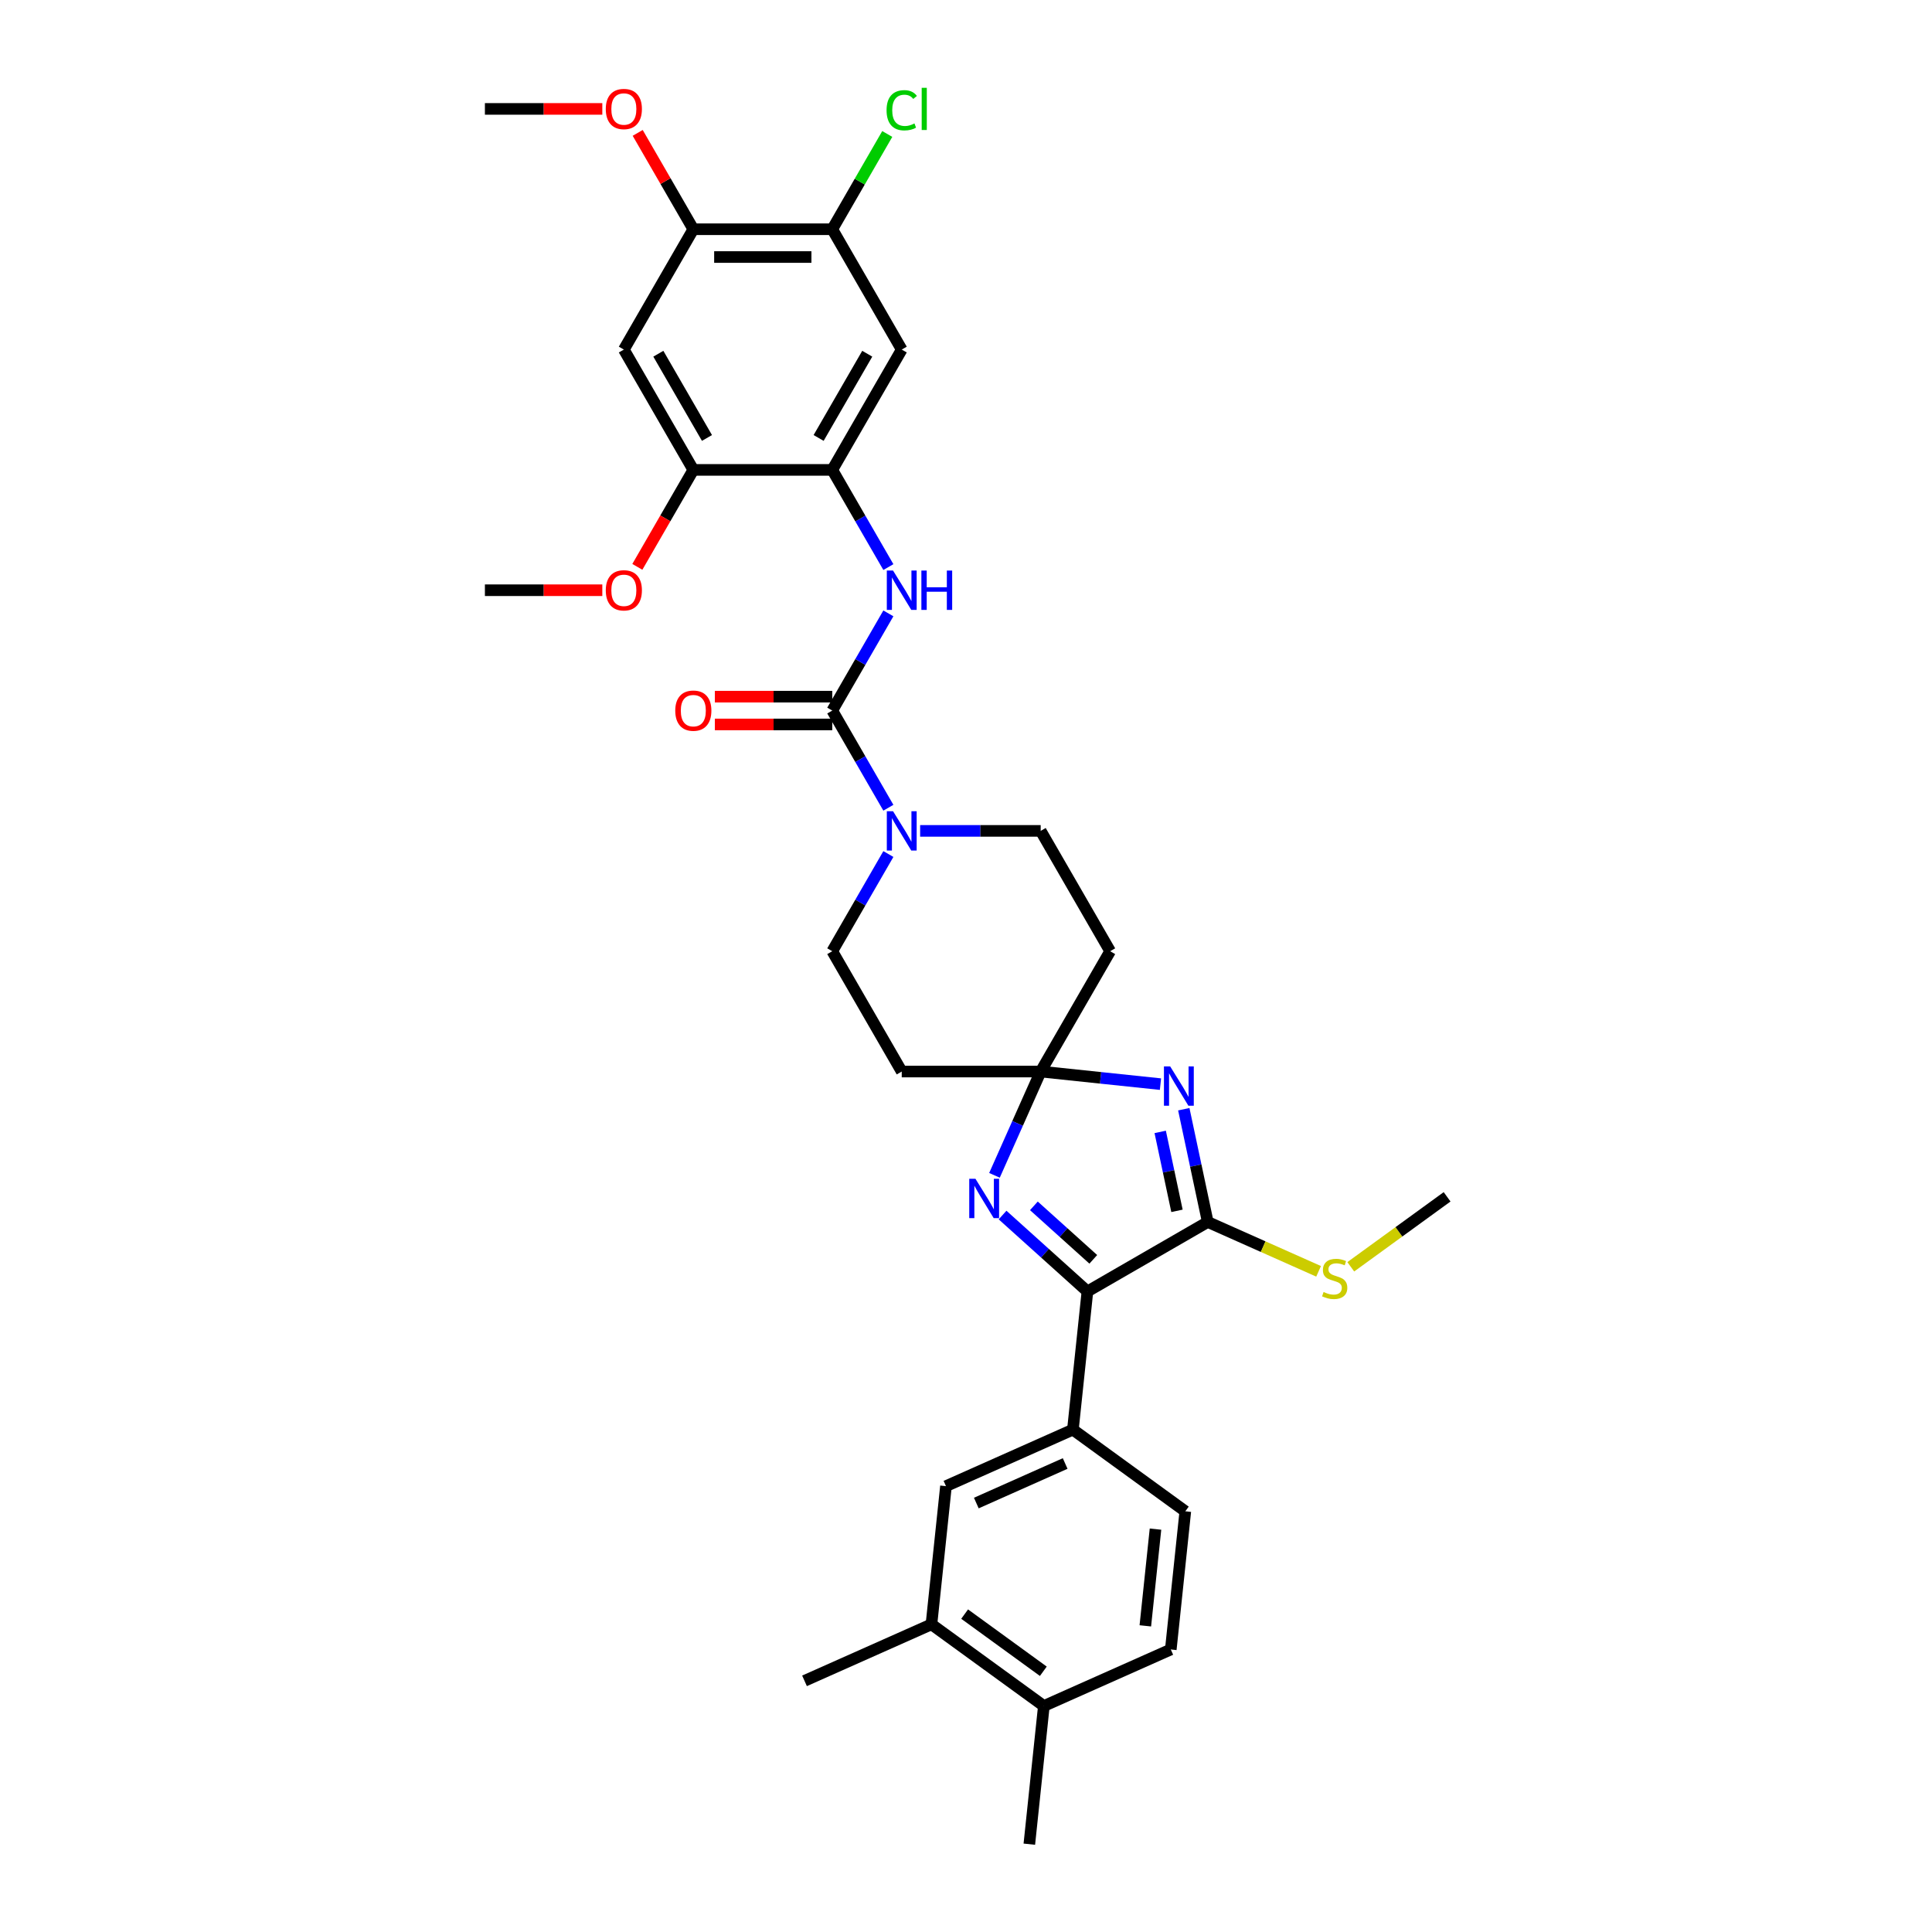 <?xml version='1.0' encoding='iso-8859-1'?>
<svg version='1.1' baseProfile='full'
              xmlns='http://www.w3.org/2000/svg'
                      xmlns:rdkit='http://www.rdkit.org/xml'
                      xmlns:xlink='http://www.w3.org/1999/xlink'
                  xml:space='preserve'
width='1000px' height='1000px' viewBox='0 0 1000 1000'>
<!-- END OF HEADER -->
<rect style='opacity:1.0;fill:#FFFFFF;stroke:none' width='1000' height='1000' x='0' y='0'> </rect>
<path class='bond-0' d='M 600.657,561.146 L 569.657,557.888' style='fill:none;fill-rule:evenodd;stroke:#0000FF;stroke-width:6px;stroke-linecap:butt;stroke-linejoin:miter;stroke-opacity:1' />
<path class='bond-0' d='M 569.657,557.888 L 538.656,554.63' style='fill:none;fill-rule:evenodd;stroke:#000000;stroke-width:6px;stroke-linecap:butt;stroke-linejoin:miter;stroke-opacity:1' />
<path class='bond-1' d='M 612.726,574.129 L 618.929,603.311' style='fill:none;fill-rule:evenodd;stroke:#0000FF;stroke-width:6px;stroke-linecap:butt;stroke-linejoin:miter;stroke-opacity:1' />
<path class='bond-1' d='M 618.929,603.311 L 625.132,632.493' style='fill:none;fill-rule:evenodd;stroke:#000000;stroke-width:6px;stroke-linecap:butt;stroke-linejoin:miter;stroke-opacity:1' />
<path class='bond-1' d='M 600.518,585.874 L 604.86,606.301' style='fill:none;fill-rule:evenodd;stroke:#0000FF;stroke-width:6px;stroke-linecap:butt;stroke-linejoin:miter;stroke-opacity:1' />
<path class='bond-1' d='M 604.86,606.301 L 609.202,626.729' style='fill:none;fill-rule:evenodd;stroke:#000000;stroke-width:6px;stroke-linecap:butt;stroke-linejoin:miter;stroke-opacity:1' />
<path class='bond-2' d='M 538.656,554.63 L 526.697,581.489' style='fill:none;fill-rule:evenodd;stroke:#000000;stroke-width:6px;stroke-linecap:butt;stroke-linejoin:miter;stroke-opacity:1' />
<path class='bond-2' d='M 526.697,581.489 L 514.739,608.348' style='fill:none;fill-rule:evenodd;stroke:#0000FF;stroke-width:6px;stroke-linecap:butt;stroke-linejoin:miter;stroke-opacity:1' />
<path class='bond-12' d='M 538.656,554.63 L 574.614,492.348' style='fill:none;fill-rule:evenodd;stroke:#000000;stroke-width:6px;stroke-linecap:butt;stroke-linejoin:miter;stroke-opacity:1' />
<path class='bond-13' d='M 538.656,554.63 L 466.738,554.63' style='fill:none;fill-rule:evenodd;stroke:#000000;stroke-width:6px;stroke-linecap:butt;stroke-linejoin:miter;stroke-opacity:1' />
<path class='bond-3' d='M 625.132,632.493 L 562.849,668.452' style='fill:none;fill-rule:evenodd;stroke:#000000;stroke-width:6px;stroke-linecap:butt;stroke-linejoin:miter;stroke-opacity:1' />
<path class='bond-23' d='M 625.132,632.493 L 653.818,645.265' style='fill:none;fill-rule:evenodd;stroke:#000000;stroke-width:6px;stroke-linecap:butt;stroke-linejoin:miter;stroke-opacity:1' />
<path class='bond-23' d='M 653.818,645.265 L 682.503,658.037' style='fill:none;fill-rule:evenodd;stroke:#CCCC00;stroke-width:6px;stroke-linecap:butt;stroke-linejoin:miter;stroke-opacity:1' />
<path class='bond-33' d='M 518.926,628.903 L 540.888,648.677' style='fill:none;fill-rule:evenodd;stroke:#0000FF;stroke-width:6px;stroke-linecap:butt;stroke-linejoin:miter;stroke-opacity:1' />
<path class='bond-33' d='M 540.888,648.677 L 562.849,668.452' style='fill:none;fill-rule:evenodd;stroke:#000000;stroke-width:6px;stroke-linecap:butt;stroke-linejoin:miter;stroke-opacity:1' />
<path class='bond-33' d='M 535.139,624.146 L 550.512,637.988' style='fill:none;fill-rule:evenodd;stroke:#0000FF;stroke-width:6px;stroke-linecap:butt;stroke-linejoin:miter;stroke-opacity:1' />
<path class='bond-33' d='M 550.512,637.988 L 565.885,651.83' style='fill:none;fill-rule:evenodd;stroke:#000000;stroke-width:6px;stroke-linecap:butt;stroke-linejoin:miter;stroke-opacity:1' />
<path class='bond-8' d='M 562.849,668.452 L 555.332,739.975' style='fill:none;fill-rule:evenodd;stroke:#000000;stroke-width:6px;stroke-linecap:butt;stroke-linejoin:miter;stroke-opacity:1' />
<path class='bond-4' d='M 430.78,367.783 L 445.3,392.933' style='fill:none;fill-rule:evenodd;stroke:#000000;stroke-width:6px;stroke-linecap:butt;stroke-linejoin:miter;stroke-opacity:1' />
<path class='bond-4' d='M 445.3,392.933 L 459.821,418.084' style='fill:none;fill-rule:evenodd;stroke:#0000FF;stroke-width:6px;stroke-linecap:butt;stroke-linejoin:miter;stroke-opacity:1' />
<path class='bond-6' d='M 430.78,367.783 L 445.3,342.633' style='fill:none;fill-rule:evenodd;stroke:#000000;stroke-width:6px;stroke-linecap:butt;stroke-linejoin:miter;stroke-opacity:1' />
<path class='bond-6' d='M 445.3,342.633 L 459.821,317.482' style='fill:none;fill-rule:evenodd;stroke:#0000FF;stroke-width:6px;stroke-linecap:butt;stroke-linejoin:miter;stroke-opacity:1' />
<path class='bond-20' d='M 430.78,360.591 L 400.395,360.591' style='fill:none;fill-rule:evenodd;stroke:#000000;stroke-width:6px;stroke-linecap:butt;stroke-linejoin:miter;stroke-opacity:1' />
<path class='bond-20' d='M 400.395,360.591 L 370.009,360.591' style='fill:none;fill-rule:evenodd;stroke:#FF0000;stroke-width:6px;stroke-linecap:butt;stroke-linejoin:miter;stroke-opacity:1' />
<path class='bond-20' d='M 430.78,374.975 L 400.395,374.975' style='fill:none;fill-rule:evenodd;stroke:#000000;stroke-width:6px;stroke-linecap:butt;stroke-linejoin:miter;stroke-opacity:1' />
<path class='bond-20' d='M 400.395,374.975 L 370.009,374.975' style='fill:none;fill-rule:evenodd;stroke:#FF0000;stroke-width:6px;stroke-linecap:butt;stroke-linejoin:miter;stroke-opacity:1' />
<path class='bond-5' d='M 459.821,442.047 L 445.3,467.197' style='fill:none;fill-rule:evenodd;stroke:#0000FF;stroke-width:6px;stroke-linecap:butt;stroke-linejoin:miter;stroke-opacity:1' />
<path class='bond-5' d='M 445.3,467.197 L 430.78,492.348' style='fill:none;fill-rule:evenodd;stroke:#000000;stroke-width:6px;stroke-linecap:butt;stroke-linejoin:miter;stroke-opacity:1' />
<path class='bond-34' d='M 476.26,430.065 L 507.458,430.065' style='fill:none;fill-rule:evenodd;stroke:#0000FF;stroke-width:6px;stroke-linecap:butt;stroke-linejoin:miter;stroke-opacity:1' />
<path class='bond-34' d='M 507.458,430.065 L 538.656,430.065' style='fill:none;fill-rule:evenodd;stroke:#000000;stroke-width:6px;stroke-linecap:butt;stroke-linejoin:miter;stroke-opacity:1' />
<path class='bond-7' d='M 459.821,293.519 L 445.3,268.369' style='fill:none;fill-rule:evenodd;stroke:#0000FF;stroke-width:6px;stroke-linecap:butt;stroke-linejoin:miter;stroke-opacity:1' />
<path class='bond-7' d='M 445.3,268.369 L 430.78,243.218' style='fill:none;fill-rule:evenodd;stroke:#000000;stroke-width:6px;stroke-linecap:butt;stroke-linejoin:miter;stroke-opacity:1' />
<path class='bond-9' d='M 430.78,243.218 L 466.738,180.936' style='fill:none;fill-rule:evenodd;stroke:#000000;stroke-width:6px;stroke-linecap:butt;stroke-linejoin:miter;stroke-opacity:1' />
<path class='bond-9' d='M 423.717,226.684 L 448.888,183.087' style='fill:none;fill-rule:evenodd;stroke:#000000;stroke-width:6px;stroke-linecap:butt;stroke-linejoin:miter;stroke-opacity:1' />
<path class='bond-11' d='M 430.78,243.218 L 358.862,243.218' style='fill:none;fill-rule:evenodd;stroke:#000000;stroke-width:6px;stroke-linecap:butt;stroke-linejoin:miter;stroke-opacity:1' />
<path class='bond-16' d='M 555.332,739.975 L 489.632,769.227' style='fill:none;fill-rule:evenodd;stroke:#000000;stroke-width:6px;stroke-linecap:butt;stroke-linejoin:miter;stroke-opacity:1' />
<path class='bond-16' d='M 551.327,757.503 L 505.337,777.979' style='fill:none;fill-rule:evenodd;stroke:#000000;stroke-width:6px;stroke-linecap:butt;stroke-linejoin:miter;stroke-opacity:1' />
<path class='bond-22' d='M 555.332,739.975 L 613.514,782.247' style='fill:none;fill-rule:evenodd;stroke:#000000;stroke-width:6px;stroke-linecap:butt;stroke-linejoin:miter;stroke-opacity:1' />
<path class='bond-14' d='M 466.738,180.936 L 430.78,118.654' style='fill:none;fill-rule:evenodd;stroke:#000000;stroke-width:6px;stroke-linecap:butt;stroke-linejoin:miter;stroke-opacity:1' />
<path class='bond-10' d='M 322.904,180.936 L 358.862,243.218' style='fill:none;fill-rule:evenodd;stroke:#000000;stroke-width:6px;stroke-linecap:butt;stroke-linejoin:miter;stroke-opacity:1' />
<path class='bond-10' d='M 340.754,183.087 L 365.925,226.684' style='fill:none;fill-rule:evenodd;stroke:#000000;stroke-width:6px;stroke-linecap:butt;stroke-linejoin:miter;stroke-opacity:1' />
<path class='bond-15' d='M 322.904,180.936 L 358.862,118.654' style='fill:none;fill-rule:evenodd;stroke:#000000;stroke-width:6px;stroke-linecap:butt;stroke-linejoin:miter;stroke-opacity:1' />
<path class='bond-26' d='M 358.862,243.218 L 344.375,268.311' style='fill:none;fill-rule:evenodd;stroke:#000000;stroke-width:6px;stroke-linecap:butt;stroke-linejoin:miter;stroke-opacity:1' />
<path class='bond-26' d='M 344.375,268.311 L 329.887,293.404' style='fill:none;fill-rule:evenodd;stroke:#FF0000;stroke-width:6px;stroke-linecap:butt;stroke-linejoin:miter;stroke-opacity:1' />
<path class='bond-18' d='M 574.614,492.348 L 538.656,430.065' style='fill:none;fill-rule:evenodd;stroke:#000000;stroke-width:6px;stroke-linecap:butt;stroke-linejoin:miter;stroke-opacity:1' />
<path class='bond-19' d='M 466.738,554.63 L 430.78,492.348' style='fill:none;fill-rule:evenodd;stroke:#000000;stroke-width:6px;stroke-linecap:butt;stroke-linejoin:miter;stroke-opacity:1' />
<path class='bond-25' d='M 430.78,118.654 L 445.014,94' style='fill:none;fill-rule:evenodd;stroke:#000000;stroke-width:6px;stroke-linecap:butt;stroke-linejoin:miter;stroke-opacity:1' />
<path class='bond-25' d='M 445.014,94 L 459.248,69.346' style='fill:none;fill-rule:evenodd;stroke:#00CC00;stroke-width:6px;stroke-linecap:butt;stroke-linejoin:miter;stroke-opacity:1' />
<path class='bond-36' d='M 430.78,118.654 L 358.862,118.654' style='fill:none;fill-rule:evenodd;stroke:#000000;stroke-width:6px;stroke-linecap:butt;stroke-linejoin:miter;stroke-opacity:1' />
<path class='bond-36' d='M 419.992,133.037 L 369.65,133.037' style='fill:none;fill-rule:evenodd;stroke:#000000;stroke-width:6px;stroke-linecap:butt;stroke-linejoin:miter;stroke-opacity:1' />
<path class='bond-27' d='M 358.862,118.654 L 344.466,93.719' style='fill:none;fill-rule:evenodd;stroke:#000000;stroke-width:6px;stroke-linecap:butt;stroke-linejoin:miter;stroke-opacity:1' />
<path class='bond-27' d='M 344.466,93.719 L 330.07,68.784' style='fill:none;fill-rule:evenodd;stroke:#FF0000;stroke-width:6px;stroke-linecap:butt;stroke-linejoin:miter;stroke-opacity:1' />
<path class='bond-17' d='M 489.632,769.227 L 482.115,840.75' style='fill:none;fill-rule:evenodd;stroke:#000000;stroke-width:6px;stroke-linecap:butt;stroke-linejoin:miter;stroke-opacity:1' />
<path class='bond-28' d='M 482.115,840.75 L 416.415,870.001' style='fill:none;fill-rule:evenodd;stroke:#000000;stroke-width:6px;stroke-linecap:butt;stroke-linejoin:miter;stroke-opacity:1' />
<path class='bond-35' d='M 482.115,840.75 L 540.297,883.022' style='fill:none;fill-rule:evenodd;stroke:#000000;stroke-width:6px;stroke-linecap:butt;stroke-linejoin:miter;stroke-opacity:1' />
<path class='bond-35' d='M 499.296,835.454 L 540.024,865.045' style='fill:none;fill-rule:evenodd;stroke:#000000;stroke-width:6px;stroke-linecap:butt;stroke-linejoin:miter;stroke-opacity:1' />
<path class='bond-21' d='M 540.297,883.022 L 605.997,853.771' style='fill:none;fill-rule:evenodd;stroke:#000000;stroke-width:6px;stroke-linecap:butt;stroke-linejoin:miter;stroke-opacity:1' />
<path class='bond-29' d='M 540.297,883.022 L 532.78,954.545' style='fill:none;fill-rule:evenodd;stroke:#000000;stroke-width:6px;stroke-linecap:butt;stroke-linejoin:miter;stroke-opacity:1' />
<path class='bond-24' d='M 613.514,782.247 L 605.997,853.771' style='fill:none;fill-rule:evenodd;stroke:#000000;stroke-width:6px;stroke-linecap:butt;stroke-linejoin:miter;stroke-opacity:1' />
<path class='bond-24' d='M 598.082,791.472 L 592.82,841.539' style='fill:none;fill-rule:evenodd;stroke:#000000;stroke-width:6px;stroke-linecap:butt;stroke-linejoin:miter;stroke-opacity:1' />
<path class='bond-30' d='M 699.159,655.694 L 724.087,637.583' style='fill:none;fill-rule:evenodd;stroke:#CCCC00;stroke-width:6px;stroke-linecap:butt;stroke-linejoin:miter;stroke-opacity:1' />
<path class='bond-30' d='M 724.087,637.583 L 749.014,619.473' style='fill:none;fill-rule:evenodd;stroke:#000000;stroke-width:6px;stroke-linecap:butt;stroke-linejoin:miter;stroke-opacity:1' />
<path class='bond-32' d='M 311.756,305.501 L 281.371,305.501' style='fill:none;fill-rule:evenodd;stroke:#FF0000;stroke-width:6px;stroke-linecap:butt;stroke-linejoin:miter;stroke-opacity:1' />
<path class='bond-32' d='M 281.371,305.501 L 250.986,305.501' style='fill:none;fill-rule:evenodd;stroke:#000000;stroke-width:6px;stroke-linecap:butt;stroke-linejoin:miter;stroke-opacity:1' />
<path class='bond-31' d='M 311.756,56.372 L 281.371,56.372' style='fill:none;fill-rule:evenodd;stroke:#FF0000;stroke-width:6px;stroke-linecap:butt;stroke-linejoin:miter;stroke-opacity:1' />
<path class='bond-31' d='M 281.371,56.372 L 250.986,56.372' style='fill:none;fill-rule:evenodd;stroke:#000000;stroke-width:6px;stroke-linecap:butt;stroke-linejoin:miter;stroke-opacity:1' />
<path  class='atom-0' d='M 605.677 551.964
L 612.351 562.751
Q 613.013 563.816, 614.077 565.743
Q 615.141 567.671, 615.199 567.786
L 615.199 551.964
L 617.903 551.964
L 617.903 572.331
L 615.113 572.331
L 607.95 560.536
Q 607.115 559.156, 606.224 557.573
Q 605.361 555.991, 605.102 555.502
L 605.102 572.331
L 602.455 572.331
L 602.455 551.964
L 605.677 551.964
' fill='#0000FF'/>
<path  class='atom-3' d='M 504.902 610.146
L 511.576 620.934
Q 512.238 621.998, 513.302 623.926
Q 514.367 625.853, 514.424 625.968
L 514.424 610.146
L 517.128 610.146
L 517.128 630.513
L 514.338 630.513
L 507.175 618.719
Q 506.341 617.338, 505.449 615.756
Q 504.586 614.174, 504.327 613.685
L 504.327 630.513
L 501.68 630.513
L 501.68 610.146
L 504.902 610.146
' fill='#0000FF'/>
<path  class='atom-6' d='M 462.236 419.882
L 468.91 430.669
Q 469.572 431.734, 470.636 433.661
Q 471.701 435.589, 471.758 435.704
L 471.758 419.882
L 474.462 419.882
L 474.462 440.249
L 471.672 440.249
L 464.509 428.454
Q 463.675 427.074, 462.783 425.491
Q 461.92 423.909, 461.661 423.42
L 461.661 440.249
L 459.014 440.249
L 459.014 419.882
L 462.236 419.882
' fill='#0000FF'/>
<path  class='atom-7' d='M 462.236 295.317
L 468.91 306.105
Q 469.572 307.169, 470.636 309.097
Q 471.701 311.024, 471.758 311.139
L 471.758 295.317
L 474.462 295.317
L 474.462 315.684
L 471.672 315.684
L 464.509 303.89
Q 463.675 302.509, 462.783 300.927
Q 461.92 299.345, 461.661 298.856
L 461.661 315.684
L 459.014 315.684
L 459.014 295.317
L 462.236 295.317
' fill='#0000FF'/>
<path  class='atom-7' d='M 476.907 295.317
L 479.669 295.317
L 479.669 303.976
L 490.083 303.976
L 490.083 295.317
L 492.844 295.317
L 492.844 315.684
L 490.083 315.684
L 490.083 306.277
L 479.669 306.277
L 479.669 315.684
L 476.907 315.684
L 476.907 295.317
' fill='#0000FF'/>
<path  class='atom-21' d='M 349.513 367.841
Q 349.513 362.95, 351.929 360.217
Q 354.346 357.484, 358.862 357.484
Q 363.379 357.484, 365.795 360.217
Q 368.212 362.95, 368.212 367.841
Q 368.212 372.788, 365.766 375.608
Q 363.321 378.398, 358.862 378.398
Q 354.375 378.398, 351.929 375.608
Q 349.513 372.817, 349.513 367.841
M 358.862 376.097
Q 361.969 376.097, 363.638 374.025
Q 365.335 371.925, 365.335 367.841
Q 365.335 363.842, 363.638 361.828
Q 361.969 359.786, 358.862 359.786
Q 355.755 359.786, 354.058 361.799
Q 352.39 363.813, 352.39 367.841
Q 352.39 371.954, 354.058 374.025
Q 355.755 376.097, 358.862 376.097
' fill='#FF0000'/>
<path  class='atom-24' d='M 685.078 668.735
Q 685.308 668.821, 686.257 669.224
Q 687.207 669.627, 688.242 669.886
Q 689.307 670.116, 690.342 670.116
Q 692.27 670.116, 693.392 669.195
Q 694.514 668.246, 694.514 666.606
Q 694.514 665.484, 693.938 664.794
Q 693.392 664.103, 692.529 663.729
Q 691.666 663.355, 690.227 662.924
Q 688.415 662.377, 687.322 661.86
Q 686.257 661.342, 685.481 660.249
Q 684.733 659.156, 684.733 657.314
Q 684.733 654.754, 686.459 653.172
Q 688.214 651.59, 691.666 651.59
Q 694.025 651.59, 696.7 652.712
L 696.038 654.927
Q 693.593 653.92, 691.752 653.92
Q 689.767 653.92, 688.674 654.754
Q 687.581 655.56, 687.61 656.969
Q 687.61 658.062, 688.156 658.724
Q 688.731 659.386, 689.537 659.76
Q 690.371 660.134, 691.752 660.565
Q 693.593 661.14, 694.686 661.716
Q 695.779 662.291, 696.556 663.471
Q 697.362 664.621, 697.362 666.606
Q 697.362 669.425, 695.463 670.95
Q 693.593 672.446, 690.457 672.446
Q 688.645 672.446, 687.264 672.043
Q 685.912 671.669, 684.301 671.007
L 685.078 668.735
' fill='#CCCC00'/>
<path  class='atom-26' d='M 458.885 57.076
Q 458.885 52.013, 461.244 49.367
Q 463.632 46.691, 468.148 46.691
Q 472.348 46.691, 474.592 49.654
L 472.693 51.208
Q 471.053 49.05, 468.148 49.05
Q 465.07 49.05, 463.43 51.122
Q 461.819 53.164, 461.819 57.076
Q 461.819 61.104, 463.488 63.175
Q 465.185 65.246, 468.464 65.246
Q 470.708 65.246, 473.326 63.894
L 474.131 66.052
Q 473.067 66.742, 471.456 67.145
Q 469.845 67.548, 468.062 67.548
Q 463.632 67.548, 461.244 64.844
Q 458.885 62.139, 458.885 57.076
' fill='#00CC00'/>
<path  class='atom-26' d='M 477.066 45.455
L 479.712 45.455
L 479.712 67.289
L 477.066 67.289
L 477.066 45.455
' fill='#00CC00'/>
<path  class='atom-27' d='M 313.554 305.558
Q 313.554 300.668, 315.971 297.935
Q 318.387 295.202, 322.904 295.202
Q 327.42 295.202, 329.836 297.935
Q 332.253 300.668, 332.253 305.558
Q 332.253 310.506, 329.808 313.325
Q 327.362 316.116, 322.904 316.116
Q 318.416 316.116, 315.971 313.325
Q 313.554 310.535, 313.554 305.558
M 322.904 313.814
Q 326.01 313.814, 327.679 311.743
Q 329.376 309.643, 329.376 305.558
Q 329.376 301.56, 327.679 299.546
Q 326.01 297.504, 322.904 297.504
Q 319.797 297.504, 318.099 299.517
Q 316.431 301.531, 316.431 305.558
Q 316.431 309.672, 318.099 311.743
Q 319.797 313.814, 322.904 313.814
' fill='#FF0000'/>
<path  class='atom-28' d='M 313.554 56.429
Q 313.554 51.539, 315.971 48.806
Q 318.387 46.073, 322.904 46.073
Q 327.42 46.073, 329.836 48.806
Q 332.253 51.539, 332.253 56.429
Q 332.253 61.377, 329.808 64.196
Q 327.362 66.987, 322.904 66.987
Q 318.416 66.987, 315.971 64.196
Q 313.554 61.406, 313.554 56.429
M 322.904 64.685
Q 326.01 64.685, 327.679 62.614
Q 329.376 60.514, 329.376 56.429
Q 329.376 52.431, 327.679 50.417
Q 326.01 48.374, 322.904 48.374
Q 319.797 48.374, 318.099 50.388
Q 316.431 52.402, 316.431 56.429
Q 316.431 60.543, 318.099 62.614
Q 319.797 64.685, 322.904 64.685
' fill='#FF0000'/>
</svg>
